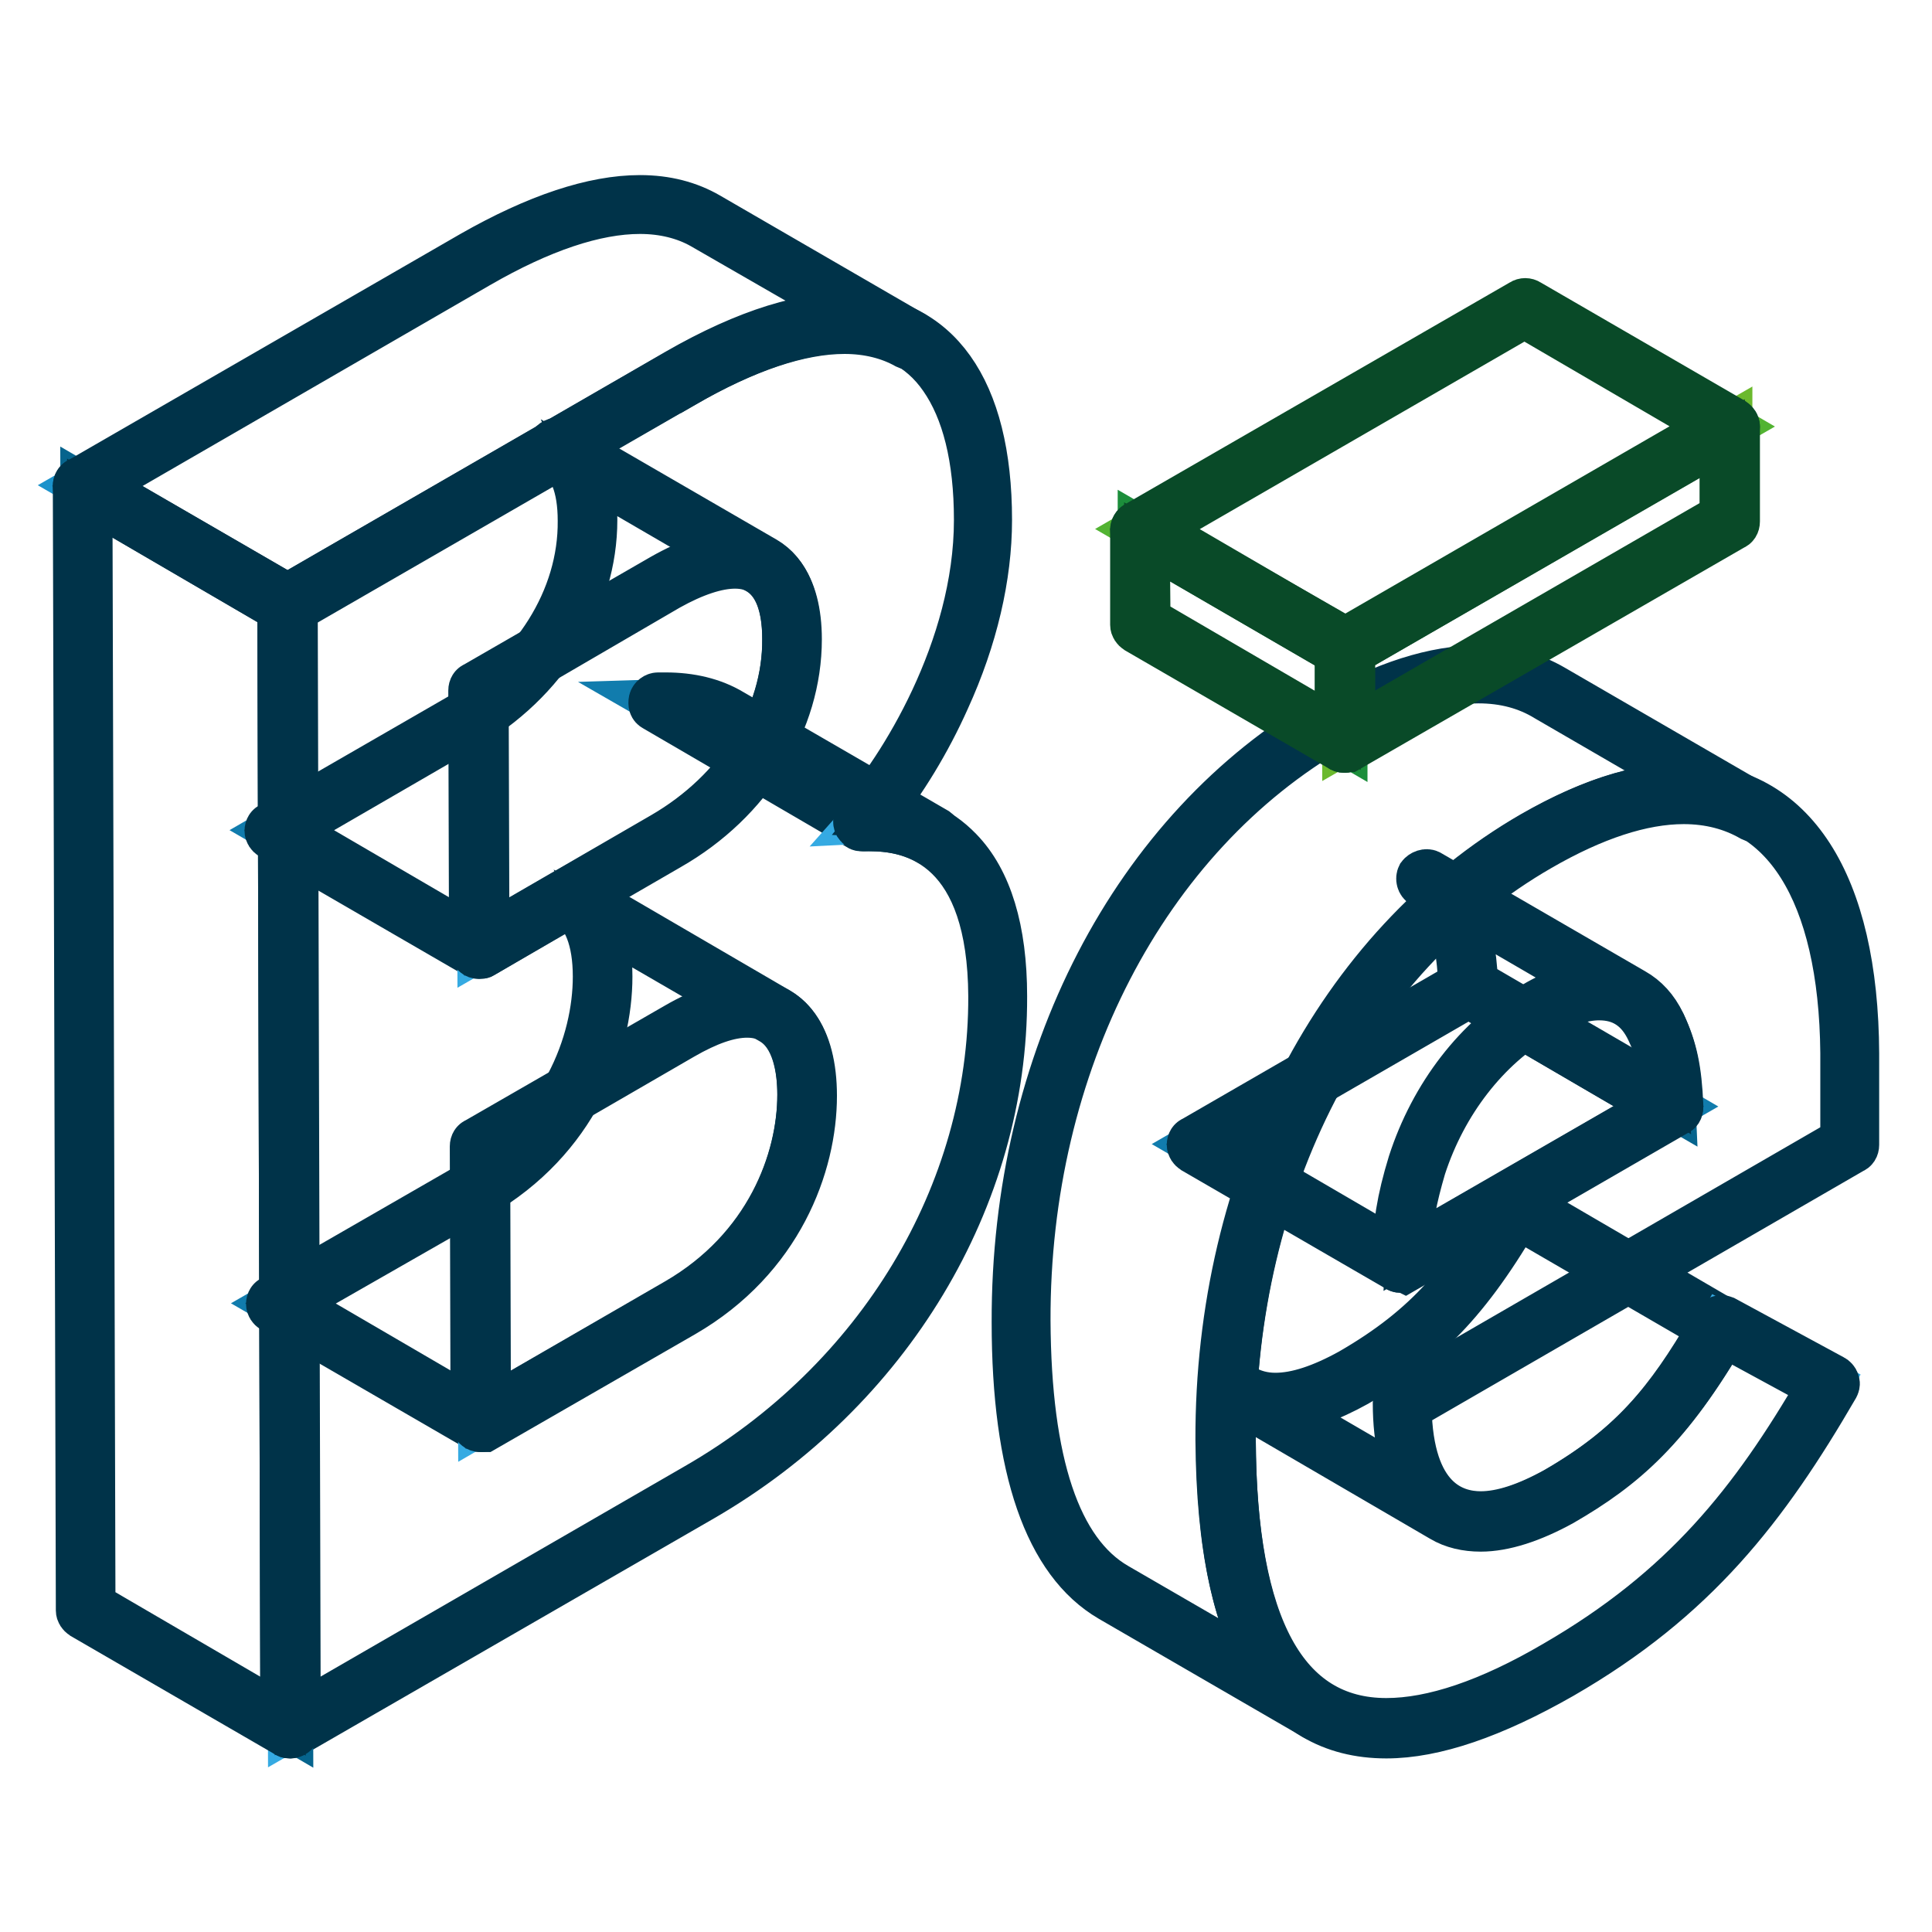 <?xml version="1.0" encoding="utf-8"?>
<!-- Svg Vector Icons : http://www.onlinewebfonts.com/icon -->
<!DOCTYPE svg PUBLIC "-//W3C//DTD SVG 1.1//EN" "http://www.w3.org/Graphics/SVG/1.1/DTD/svg11.dtd">
<svg version="1.1" xmlns="http://www.w3.org/2000/svg" xmlns:xlink="http://www.w3.org/1999/xlink" x="0px" y="0px" viewBox="0 0 256 256" enable-background="new 0 0 256 256" xml:space="preserve">
<g> <path stroke-width="6" fill-opacity="0" stroke="#117cad"  d="M191.5,200.4l-27.1-15.7c3.5,2.1,8.6,1.5,15-2.2c10.4-6,15.5-12.3,21.5-22.6l27.1,15.7 c-6,10.4-11.1,16.6-21.5,22.6C200.1,201.9,195,202.5,191.5,200.4z"/> <path stroke-width="6" fill-opacity="0" stroke="#06648d"  d="M219.5,136.1c-0.8-1.6-2-3-3.4-3.8l-27.1-15.7c1.4,0.8,2.6,2.1,3.4,3.8c1.5,3.1,2,5.7,2.2,10.5l27.1,15.7 C221.5,141.8,221,139.2,219.5,136.1L219.5,136.1z"/> <path stroke-width="6" fill-opacity="0" stroke="#117cad"  d="M185.7,167.3l-27.1-15.7l36-20.8l27.1,15.8L185.7,167.3z"/> <path stroke-width="6" fill-opacity="0" stroke="#003349"  d="M196.2,202.6c-1.9,0-3.7-0.4-5.2-1.3l-27.1-15.8c-0.4-0.3-0.6-0.9-0.4-1.3c0.3-0.4,0.9-0.6,1.3-0.4 c1.2,0.7,2.6,1.1,4.2,1.1c2.8,0,6.1-1.1,9.9-3.2c10.4-6,15.3-12.2,21.1-22.3c0.1-0.2,0.4-0.4,0.6-0.4c0.3-0.1,0.5,0,0.7,0.1 l27.1,15.8c0.5,0.3,0.6,0.9,0.4,1.3c-7.6,13.1-13.5,18.2-21.8,23C203,201.4,199.3,202.6,196.2,202.6z M169.9,186.8l22,12.8 c1.2,0.7,2.6,1.1,4.2,1.1c2.8,0,6.1-1.1,9.9-3.2c10.1-5.8,15-11.9,20.6-21.5l-25.5-14.8c-7.3,12.5-13.2,17.5-21.3,22.2 C176.2,185.4,172.9,186.6,169.9,186.8z M221.7,147.5c-0.2,0-0.3,0-0.5-0.1l-27.1-15.8c-0.3-0.2-0.4-0.5-0.5-0.8 c-0.2-4.6-0.7-7.1-2.1-10.1c-0.8-1.5-1.8-2.7-3-3.4c-0.5-0.3-0.6-0.9-0.4-1.3c0.3-0.4,0.9-0.6,1.3-0.4l27.1,15.7 c1.6,0.9,2.9,2.3,3.8,4.2v0c1.5,3.2,2.1,6,2.3,10.8c0,0.4-0.2,0.7-0.4,0.9C222,147.4,221.9,147.5,221.7,147.5L221.7,147.5z  M195.5,130.2l25.1,14.6c-0.3-3.5-0.8-5.7-2-8.3c-0.8-1.5-1.8-2.7-3-3.4l-22.2-12.9C194.7,123.2,195.3,125.9,195.5,130.2 L195.5,130.2z"/> <path stroke-width="6" fill-opacity="0" stroke="#003349"  d="M185.7,168.3c-0.2,0-0.3,0-0.5-0.1l-27.1-15.7c-0.3-0.2-0.5-0.5-0.5-0.8c0-0.4,0.2-0.7,0.5-0.8l36-20.8 c0.3-0.2,0.7-0.2,1,0l27.1,15.8c0.3,0.2,0.5,0.5,0.5,0.8c0,0.4-0.2,0.7-0.5,0.8l-36,20.8C186,168.2,185.8,168.3,185.7,168.3z  M160.5,151.6l25.2,14.7l34.1-19.7l-25.2-14.7L160.5,151.6z"/> <path stroke-width="6" fill-opacity="0" stroke="#35aae2"  d="M245,139.5l0,12.1l-59.3,34.2c0,14,7.5,19.9,20.8,12.3c10.4-6,15.5-12.3,21.5-22.6l14.4,7.8 c-9.6,16.6-18.9,28.1-36,37.9c-22.4,12.9-43.9,13.6-44-30.5c-0.1-35.6,16.6-65.3,41.1-79.5C229.9,96.1,244.9,109.7,245,139.5z  M185.7,167.3l36-20.8c-0.2-4.7-0.7-7.3-2.2-10.5c-2.6-5-7.9-6.8-15.9-2.1c-8,4.6-13.3,12.5-15.8,20.4 C186.4,159.2,185.8,162.4,185.7,167.3"/> <path stroke-width="6" fill-opacity="0" stroke="#003349"  d="M183.7,230c-14.7,0-22.2-13.2-22.2-39.2c-0.1-34.7,15.8-65.4,41.6-80.3c7.4-4.3,14.1-6.4,20-6.4 c14.5,0,22.8,12.9,22.9,35.5l0,12.1c0,0.4-0.2,0.7-0.5,0.8l-58.8,34c0.2,12.3,6,14.1,9.5,14.1c2.8,0,6.1-1.1,9.9-3.2 c10.4-6,15.3-12.2,21.1-22.3c0.3-0.4,0.8-0.6,1.3-0.4l14.4,7.8c0.2,0.1,0.4,0.3,0.5,0.6c0.1,0.3,0,0.5-0.1,0.7 c-9.3,16-18.6,28.1-36.3,38.3C197.9,227.3,190.1,230,183.7,230z M223.1,106c-5.5,0-11.9,2.1-19,6.2c-25.2,14.5-40.8,44.7-40.7,78.6 c0.1,24.7,6.9,37.2,20.3,37.2c6.1,0,13.6-2.5,22.3-7.6c17.1-9.9,26.2-21.4,35.1-36.7l-12.7-6.9c-7.3,12.5-13.2,17.5-21.3,22.2 c-4,2.3-7.7,3.5-10.8,3.5c-7.2,0-11.4-6.1-11.4-16.6c0-0.4,0.2-0.7,0.5-0.8l58.8-34l0-11.6C244,118.2,236.3,106,223.1,106 L223.1,106z M185.7,168.3c-0.2,0-0.4,0-0.5-0.1c-0.3-0.2-0.5-0.5-0.5-0.9c0.2-5,0.7-8.3,2.2-13.2c2.9-9,8.8-16.7,16.3-21 c3.2-1.9,6.2-2.8,8.8-2.8c3.7,0,6.6,1.9,8.4,5.4v0c1.5,3.2,2.1,6,2.3,10.8c0,0.4-0.2,0.7-0.5,0.9l-36,20.8 C186,168.2,185.8,168.3,185.7,168.3L185.7,168.3z M211.9,132.2c-2.3,0-4.9,0.9-7.9,2.6c-7,4.1-12.6,11.3-15.4,19.9 c-1.2,4.1-1.8,7.1-2,11l34-19.6c-0.2-4.2-0.7-6.6-2.1-9.5C217.1,133.6,214.9,132.2,211.9,132.2L211.9,132.2z"/> <path stroke-width="6" fill-opacity="0" stroke="#06648d"  d="M174.7,226.7L147.5,211c-7.4-4.3-12.2-15.1-12.3-35.9c-0.1-35.6,16.6-65.3,41.1-79.5c12.2-7.1,22-8,29-3.9 l27.1,15.7c-7-4.1-16.8-3.2-29,3.9c-24.6,14.2-41.3,43.9-41.1,79.5C162.5,211.6,167.3,222.4,174.7,226.7L174.7,226.7z"/> <path stroke-width="6" fill-opacity="0" stroke="#003349"  d="M174.7,227.7c-0.2,0-0.3,0-0.5-0.1l-27.1-15.7c-8.4-4.9-12.7-17.3-12.7-36.7c-0.1-34.7,15.8-65.4,41.6-80.3 c7.4-4.3,14.1-6.4,20-6.4c3.7,0,7,0.9,9.9,2.6l27.1,15.7c0.4,0.3,0.6,0.9,0.4,1.3c-0.3,0.4-0.9,0.6-1.3,0.4c-2.6-1.5-5.6-2.3-9-2.3 c-5.5,0-11.9,2.1-19,6.2c-25.2,14.5-40.8,44.7-40.7,78.6c0.1,18.7,4,30.5,11.7,35c0.3,0.2,0.5,0.5,0.5,0.9 C175.6,227.3,175.2,227.7,174.7,227.7C174.7,227.7,174.7,227.7,174.7,227.7L174.7,227.7z M195.9,90.2c-5.5,0-11.9,2.1-19,6.2 c-25.2,14.5-40.8,44.7-40.7,78.6c0.1,18.8,4,30.6,11.8,35.1l20.2,11.7c-4.5-6.5-6.7-16.9-6.8-31c-0.1-34.7,15.8-65.4,41.6-80.3 c8.2-4.7,15.6-6.9,21.9-6.3l-20-11.6C202.3,91,199.3,90.2,195.9,90.2L195.9,90.2z"/> <path stroke-width="6" fill-opacity="0" stroke="#6bb92d"  d="M229.2,56.4l0,12.5l-51,29.4l0-12.6L229.2,56.4z"/> <path stroke-width="6" fill-opacity="0" stroke="#1c8e3b"  d="M178.2,98.4l-27.1-15.8l0-12.5l27.1,15.7L178.2,98.4z"/> <path stroke-width="6" fill-opacity="0" stroke="#52b332"  d="M178.2,85.8l-27.1-15.7l51-29.4l27.1,15.8L178.2,85.8z"/> <path stroke-width="6" fill-opacity="0" stroke="#094a28"  d="M178.2,99.4c-0.2,0-0.3,0-0.5-0.1c-0.3-0.2-0.5-0.5-0.5-0.8l0-12.5c0-0.4,0.2-0.7,0.5-0.8l51-29.4 c0.3-0.2,0.7-0.2,1,0c0.3,0.2,0.5,0.5,0.5,0.8l0,12.5c0,0.4-0.2,0.7-0.5,0.8l-51,29.4C178.6,99.3,178.4,99.4,178.2,99.4z  M179.2,86.4l0,10.3l49-28.3l0-10.3L179.2,86.4z"/> <path stroke-width="6" fill-opacity="0" stroke="#094a28"  d="M178.2,99.4c-0.2,0-0.3,0-0.5-0.1l-27.1-15.7c-0.3-0.2-0.5-0.5-0.5-0.8l0-12.5c0-0.4,0.2-0.7,0.5-0.8 s0.7-0.2,1,0L178.7,85c0.3,0.2,0.5,0.5,0.5,0.8l0,12.4v0.1C179.2,98.9,178.8,99.4,178.2,99.4z M152.1,82.1l25.2,14.7l0-10.3 L152,71.8L152.1,82.1z"/> <path stroke-width="6" fill-opacity="0" stroke="#094a28"  d="M178.2,86.8c-0.2,0-0.3,0-0.5-0.1l-27.1-15.7c-0.3-0.2-0.5-0.5-0.5-0.8s0.2-0.7,0.5-0.8l51-29.4 c0.3-0.2,0.7-0.2,1,0l27.1,15.7c0.3,0.2,0.5,0.5,0.5,0.8c0,0.4-0.2,0.7-0.5,0.8l-51,29.4C178.5,86.8,178.4,86.8,178.2,86.8z  M153,70.1l25.2,14.7l49-28.3L202,41.8L153,70.1z"/> <path stroke-width="6" fill-opacity="0" stroke="#117cad"  d="M96.5,95l27.1,15.7c-2.9-1.7-6.3-2.2-9.3-2.1L87.2,93C90.2,92.9,93.5,93.3,96.5,95z"/> <path stroke-width="6" fill-opacity="0" stroke="#003349"  d="M123.6,111.8c-0.2,0-0.3,0-0.5-0.1c-2.2-1.3-4.8-1.9-7.9-1.9c-0.3,0-0.6,0-0.9,0c-0.2,0-0.4,0-0.5-0.1 L86.7,93.9c-0.4-0.2-0.5-0.6-0.4-1.1c0.1-0.4,0.5-0.7,0.9-0.7c0.3,0,0.7,0,1,0c3.3,0,6.3,0.7,8.8,2.2l27.1,15.7 c0.4,0.3,0.6,0.9,0.4,1.3C124.3,111.6,124,111.8,123.6,111.8z M115.3,107.8c0.4,0,0.9,0,1.3,0L96,95.9c-1.4-0.8-3.1-1.4-4.9-1.7 l23.4,13.6C114.8,107.8,115,107.8,115.3,107.8z"/> <path stroke-width="6" fill-opacity="0" stroke="#117cad"  d="M102.7,134.6l-27.1-15.8c2.9,1.7,4.3,5.5,4.3,10.5c0,10-5.4,21.5-16.9,28.2l-26.4,15.2l27.1,15.7l26.4-15.2 c11.5-6.6,16.9-18.2,16.9-28.2C107,140,105.6,136.2,102.7,134.6L102.7,134.6z M101,75L73.9,59.2c2.6,1.5,3.9,4.8,3.9,9.7 c0,10.3-6,20.6-16.7,26.8L36.4,110l27.1,15.7l24.8-14.3C99,105.3,105,94.9,105,84.6C105,79.8,103.6,76.4,101,75z"/> <path stroke-width="6" fill-opacity="0" stroke="#003349"  d="M63.7,189.4c-0.2,0-0.3,0-0.5-0.1l-27.1-15.7c-0.3-0.2-0.5-0.5-0.5-0.8c0-0.4,0.2-0.7,0.5-0.8l26.4-15.2 c12.1-7,16.4-18.7,16.4-27.4c0-4.8-1.3-8.2-3.8-9.7c-0.4-0.3-0.6-0.9-0.4-1.3c0.3-0.4,0.9-0.6,1.3-0.4l27.1,15.8 c3.1,1.8,4.7,5.7,4.7,11.3c0,9.2-4.5,21.6-17.3,29l-26.4,15.2C64,189.4,63.9,189.4,63.7,189.4z M38.5,172.7l25.2,14.7l25.9-14.9 c12.1-7,16.4-18.7,16.4-27.4c0-3.4-0.7-7.9-3.8-9.7l-22.6-13.1c0.8,1.9,1.2,4.3,1.2,7.1c0,9.2-4.5,21.6-17.3,29L38.5,172.7 L38.5,172.7z"/> <path stroke-width="6" fill-opacity="0" stroke="#003349"  d="M63.5,126.7c-0.2,0-0.3,0-0.5-0.1l-27.1-15.7c-0.3-0.2-0.5-0.5-0.5-0.8c0-0.4,0.2-0.7,0.5-0.8l24.8-14.3 c10-5.8,16.3-15.7,16.2-26c0-4.5-1.2-7.5-3.5-8.9c-0.4-0.3-0.6-0.9-0.4-1.3c0.3-0.4,0.9-0.6,1.3-0.4l27.1,15.7 c2.9,1.7,4.4,5.3,4.4,10.5c0,10.9-6.5,21.5-17.2,27.6L64,126.6C63.9,126.7,63.7,126.7,63.5,126.7L63.5,126.7z M38.3,110l25.2,14.7 l24.3-14c10-5.8,16.3-15.7,16.2-26c0-4.5-1.2-7.5-3.5-8.9L77.8,62.6c0.7,1.7,1,3.8,1,6.3c0,10.9-6.5,21.5-17.2,27.6L38.3,110 L38.3,110z"/> <path stroke-width="6" fill-opacity="0" stroke="#35aae2"  d="M114.3,108.8c7.8-0.4,17.9,3.3,17.9,23.2c0.1,27.8-16.4,52.4-39.5,65.8L38.5,229L38.1,80.1l52-30 c25.3-14.6,40.1-6.8,40.1,18.7C130.3,85.3,120.9,101.4,114.3,108.8z M90.1,173.2c11.5-6.6,16.9-18.1,16.9-28.2c0-10-5.5-15-17-8.4 l-26.4,15.3l0.1,36.6L90.1,173.2 M63.5,91.4l0.1,34.3l24.8-14.3C99,105.3,105,94.9,105,84.6c0-10.2-6.1-13.7-16.8-7.5L63.5,91.4"/> <path stroke-width="6" fill-opacity="0" stroke="#003349"  d="M38.5,230c-0.2,0-0.3,0-0.5-0.1c-0.3-0.2-0.5-0.5-0.5-0.8L37.1,80.1c0-0.4,0.2-0.7,0.5-0.8l52-30 c8.6-4.9,16.1-7.4,22.3-7.4c12.3,0,19.2,9.6,19.2,27c0,7.5-1.9,15.7-5.6,23.8c-2.5,5.6-5.8,11-9.2,15.2c4.5,0.2,8.1,1.8,10.9,4.7 c3.9,4,5.9,10.6,5.9,19.4c0.1,26.8-15.3,52.3-40,66.6L39,229.8C38.8,229.9,38.7,230,38.5,230z M39,80.7l0.4,146.7l52.8-30.5 c24.2-13.9,39.2-38.8,39.1-64.9c-0.1-19.1-9.5-22.5-16.9-22.2c-0.4,0-0.7-0.2-0.9-0.5c-0.2-0.4-0.1-0.8,0.2-1.1 c5.5-6.1,15.7-22.2,15.7-39.3c0-8.2-1.6-14.5-4.6-18.8c-2.9-4.2-7.2-6.3-12.7-6.3c-5.9,0-13.1,2.4-21.4,7.2 C90.6,50.9,39,80.7,39,80.7z M63.7,189.4c-0.2,0-0.3,0-0.5-0.1c-0.3-0.2-0.5-0.5-0.5-0.8l-0.1-36.6c0-0.4,0.2-0.7,0.5-0.8 l26.4-15.2c3.6-2.1,6.8-3.1,9.5-3.1c5.6,0,8.9,4.5,8.9,12.4c0,9.2-4.5,21.6-17.3,29l-26.4,15.2C64,189.4,63.9,189.4,63.7,189.4z  M64.6,152.4l0.1,34.4l24.9-14.4c12.1-7,16.4-18.7,16.4-27.4c0-3.9-0.9-10.5-7-10.5c-2.4,0-5.2,1-8.5,2.9L64.6,152.4z M63.5,126.7 c-0.2,0-0.3,0-0.5-0.1c-0.3-0.2-0.5-0.5-0.5-0.8l-0.1-34.3c0-0.4,0.2-0.7,0.5-0.8l24.8-14.3c3.7-2.1,7-3.2,9.7-3.2 c5.4,0,8.5,4.2,8.5,11.5c0,10.9-6.5,21.5-17.2,27.6L64,126.6C63.9,126.7,63.7,126.7,63.5,126.7L63.5,126.7z M64.4,92l0.1,32.1 l23.3-13.5c10-5.8,16.3-15.7,16.2-26c0-4.4-1.2-9.6-6.6-9.6c-2.4,0-5.4,1-8.8,2.9L64.4,92z"/> <path stroke-width="6" fill-opacity="0" stroke="#1b92cb"  d="M93.5,29.1c-6.9-4-17.3-2.5-30.5,5.2l-52,30l27.1,15.7l52-30c13.3-7.7,23.7-9.2,30.5-5.2L93.5,29.1z"/> <path stroke-width="6" fill-opacity="0" stroke="#06648d"  d="M38.5,229l-27.1-15.8L11,64.4l27.1,15.8L38.5,229z"/> <path stroke-width="6" fill-opacity="0" stroke="#003349"  d="M38.1,81.1c-0.2,0-0.3,0-0.5-0.1L10.5,65.2C10.2,65,10,64.7,10,64.4s0.2-0.7,0.5-0.8l52-30 c8.6-4.9,16.1-7.4,22.3-7.4c3.5,0,6.5,0.8,9.1,2.3l27.1,15.7c0.4,0.3,0.6,0.9,0.4,1.3c-0.3,0.4-0.9,0.6-1.3,0.4 c-2.3-1.3-5.1-2-8.2-2c-5.9,0-13.1,2.4-21.4,7.2l-52,30C38.4,81,38.2,81.1,38.1,81.1z M12.9,64.4L38.1,79l51.6-29.8 c9.2-5.3,17.3-7.8,23.8-7.4L93,30c-2.3-1.3-5.1-2-8.2-2c-5.9,0-13.1,2.4-21.4,7.2L12.9,64.4z"/> <path stroke-width="6" fill-opacity="0" stroke="#003349"  d="M38.5,230c-0.2,0-0.4,0-0.5-0.1l-27.1-15.7c-0.3-0.2-0.5-0.5-0.5-0.8L10,64.4c0-0.4,0.2-0.7,0.5-0.8 s0.7-0.2,1,0l27.1,15.7c0.3,0.2,0.5,0.5,0.5,0.8l0.4,148.8v0.1C39.5,229.5,39,230,38.5,230z M12.3,212.7l25.2,14.7L37.1,80.7 L11.9,66L12.3,212.7z"/></g>
</svg>